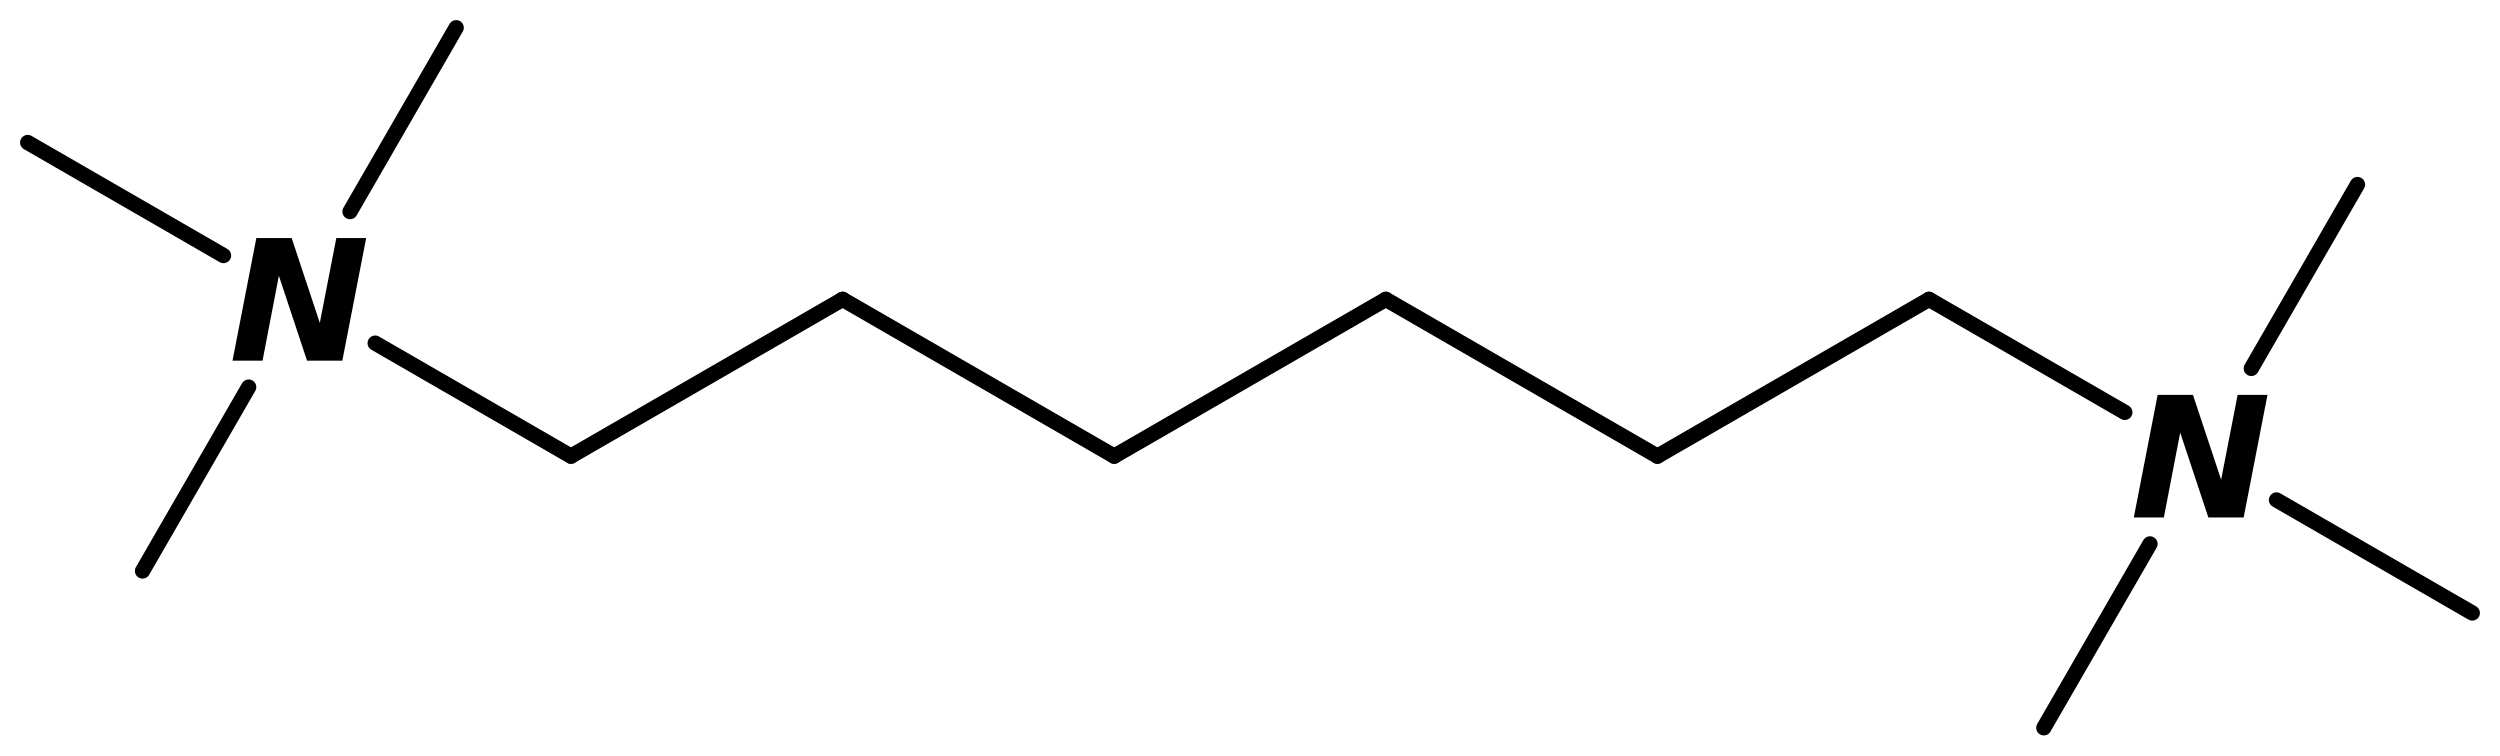 <?xml version='1.0' encoding='UTF-8'?>
<!DOCTYPE svg PUBLIC "-//W3C//DTD SVG 1.1//EN" "http://www.w3.org/Graphics/SVG/1.1/DTD/svg11.dtd">
<svg version='1.2' xmlns='http://www.w3.org/2000/svg' xmlns:xlink='http://www.w3.org/1999/xlink' width='80.986mm' height='24.474mm' viewBox='0 0 80.986 24.474'>
  <desc>Generated by the Chemistry Development Kit (http://github.com/cdk)</desc>
  <g stroke-linecap='round' stroke-linejoin='round' stroke='#000000' stroke-width='.495' fill='#000000'>
    <rect x='.0' y='.0' width='81.0' height='25.0' fill='#FFFFFF' stroke='none'/>
    <g id='mol1' class='mol'>
      <line id='mol1bnd1' class='bond' x1='4.617' y1='18.496' x2='8.055' y2='12.54'/>
      <line id='mol1bnd2' class='bond' x1='11.339' y1='6.854' x2='14.777' y2='.898'/>
      <line id='mol1bnd3' class='bond' x1='7.24' y1='8.278' x2='.898' y2='4.617'/>
      <line id='mol1bnd4' class='bond' x1='12.154' y1='11.116' x2='18.496' y2='14.777'/>
      <line id='mol1bnd5' class='bond' x1='18.496' y1='14.777' x2='27.295' y2='9.697'/>
      <line id='mol1bnd6' class='bond' x1='27.295' y1='9.697' x2='36.093' y2='14.777'/>
      <line id='mol1bnd7' class='bond' x1='36.093' y1='14.777' x2='44.892' y2='9.697'/>
      <line id='mol1bnd8' class='bond' x1='44.892' y1='9.697' x2='53.691' y2='14.777'/>
      <line id='mol1bnd9' class='bond' x1='53.691' y1='14.777' x2='62.49' y2='9.697'/>
      <line id='mol1bnd10' class='bond' x1='62.49' y1='9.697' x2='68.832' y2='13.358'/>
      <line id='mol1bnd11' class='bond' x1='69.647' y1='17.62' x2='66.209' y2='23.576'/>
      <line id='mol1bnd12' class='bond' x1='73.746' y1='16.196' x2='80.088' y2='19.857'/>
      <line id='mol1bnd13' class='bond' x1='72.93' y1='11.934' x2='76.369' y2='5.978'/>
      <path id='mol1atm2' class='atom' d='M8.304 7.711h1.144l.912 2.749l.535 -2.749h.967l-.772 3.972h-1.144l-.912 -2.749l-.529 2.749h-.973l.772 -3.972z' stroke='none'/>
      <path id='mol1atm11' class='atom' d='M69.896 12.791h1.143l.913 2.749l.535 -2.749h.967l-.772 3.972h-1.144l-.912 -2.749l-.529 2.749h-.974l.773 -3.972z' stroke='none'/>
    </g>
  </g>
</svg>
